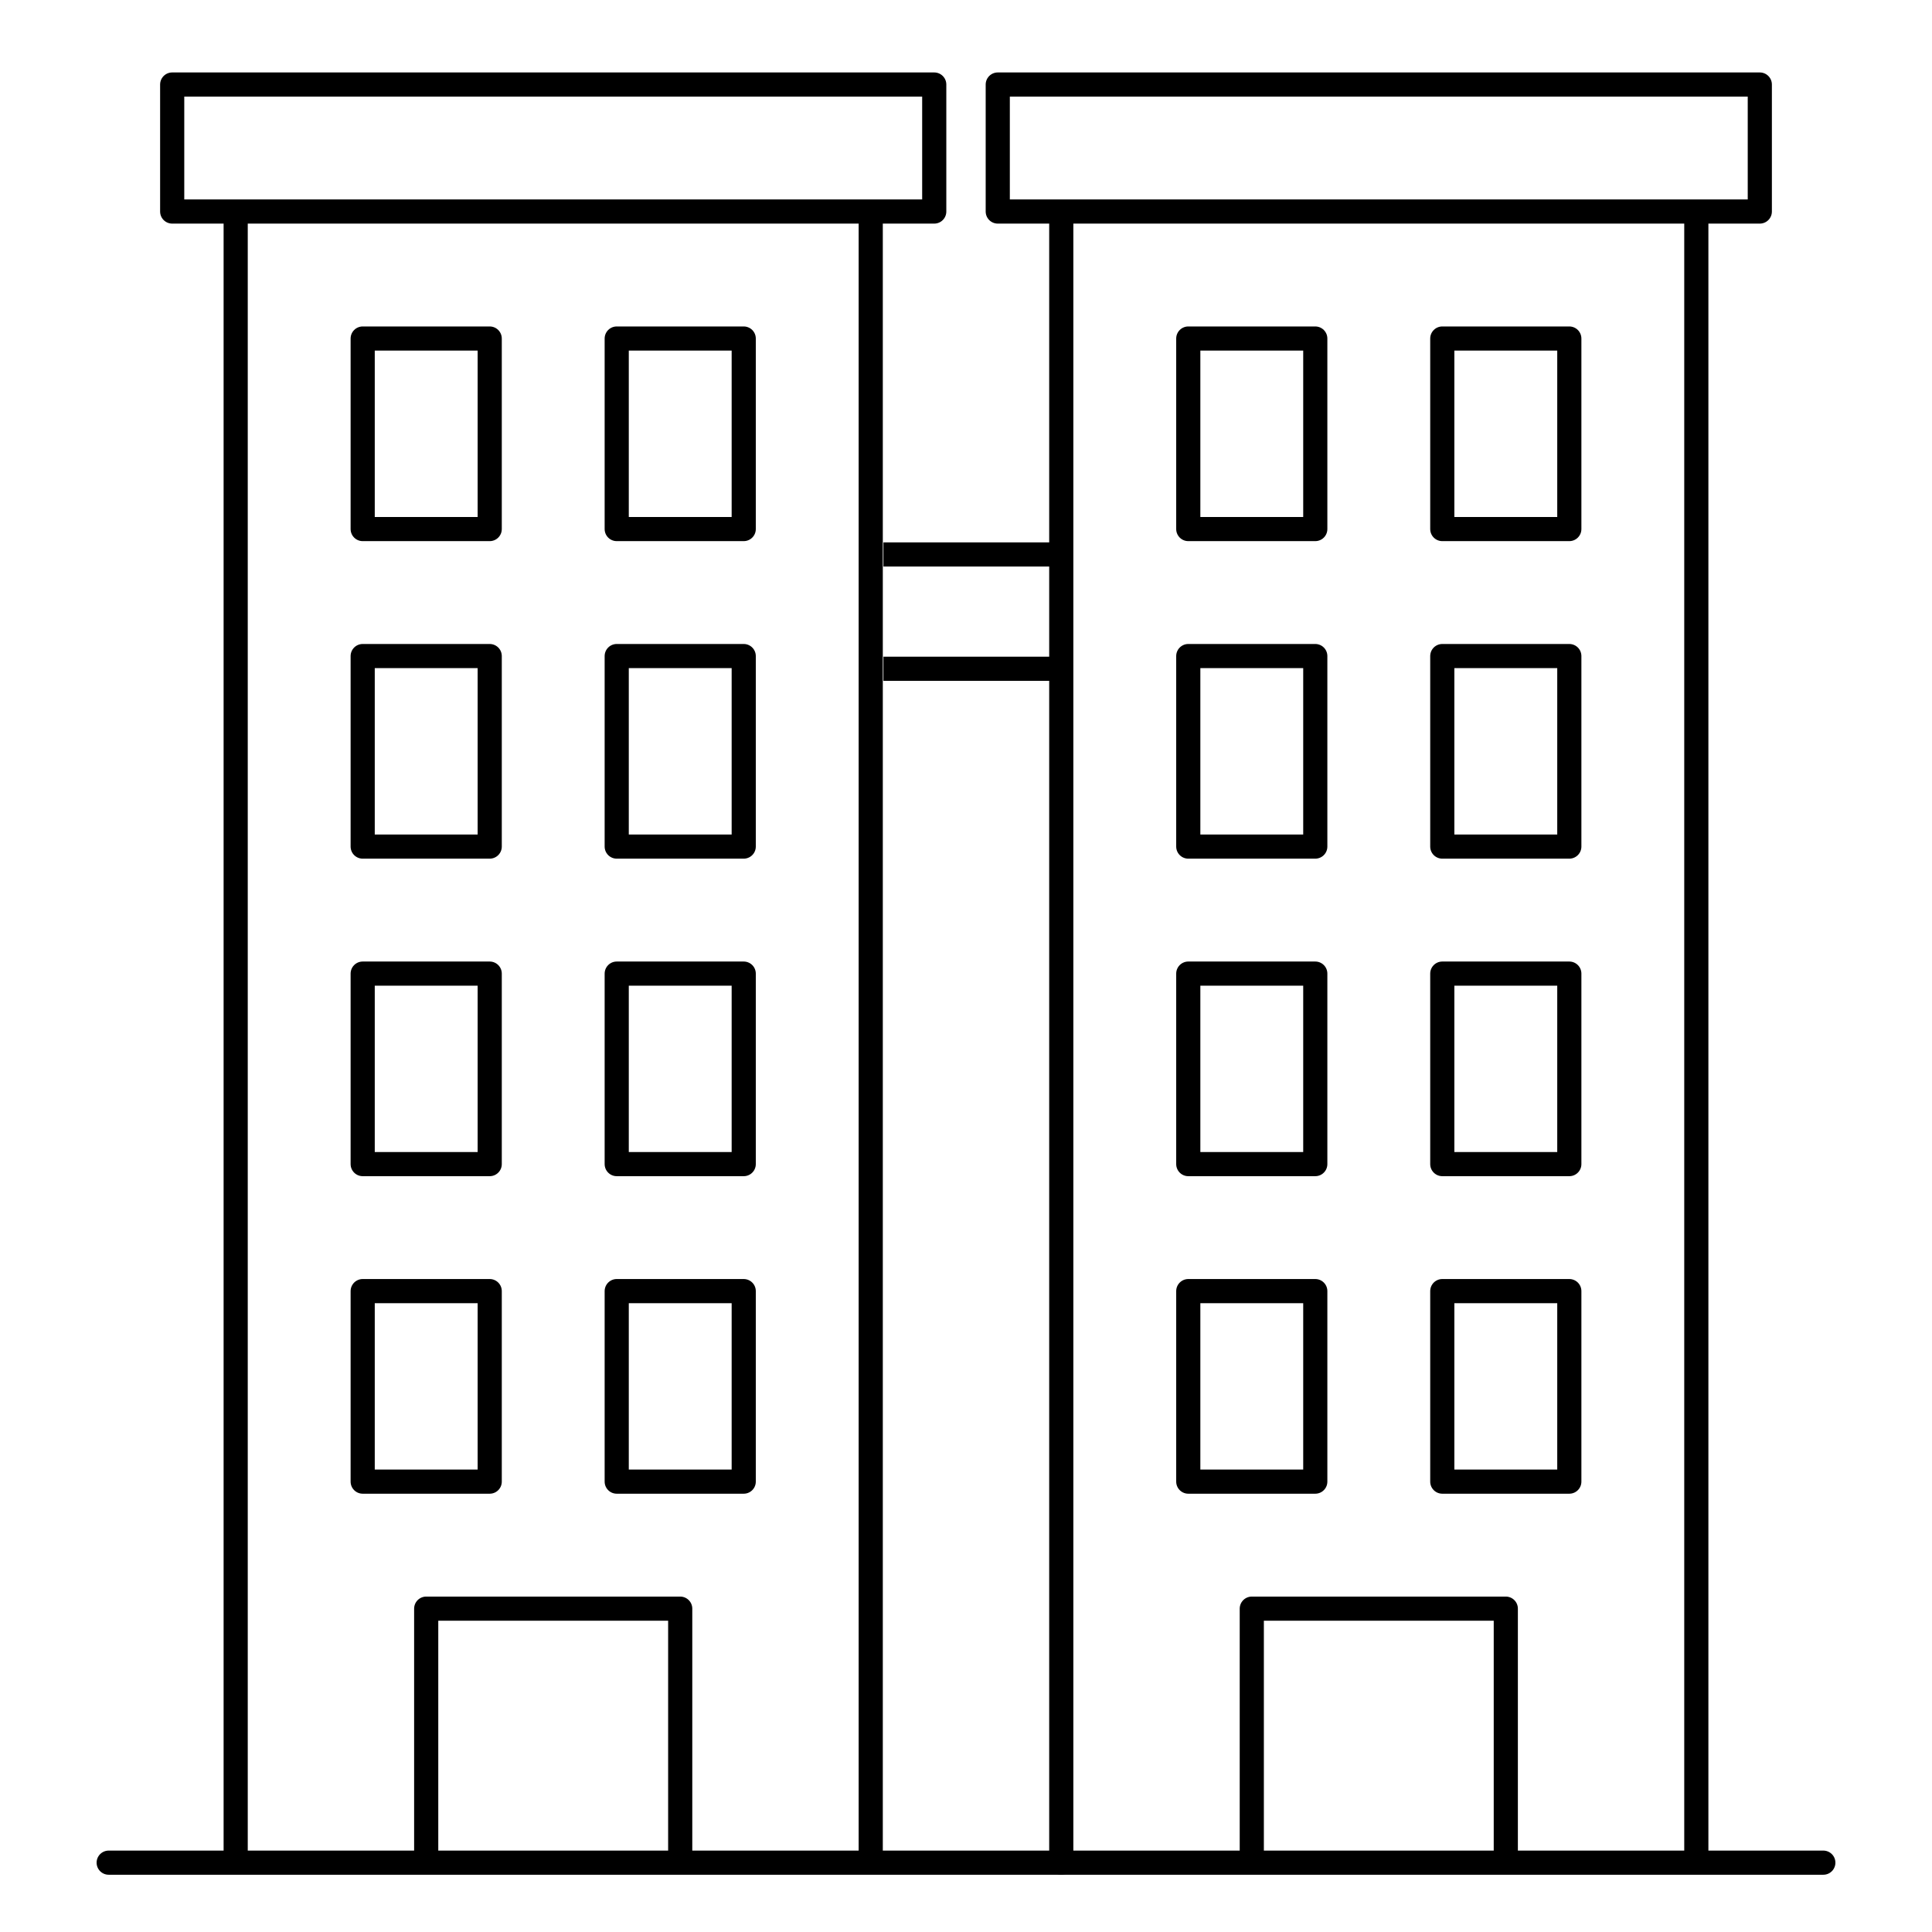 <svg width="80" height="80" viewBox="0 0 80 80" fill="none" xmlns="http://www.w3.org/2000/svg">
<path d="M9.759 8.759H7.13V3.5H38.685V8.759H36.055M9.759 8.759V77.129H17.648M9.759 8.759H36.055M36.055 77.129V8.759M36.055 77.129H28.166M36.055 77.129H43.944M4.5 77.129H17.648M17.648 77.129V66.611H28.166V77.129M17.648 77.129H28.166M15.018 14.018H20.278V21.907H15.018V14.018ZM25.537 14.018H30.796V21.907H25.537V14.018ZM15.018 27.166H20.278V35.055H15.018V27.166ZM25.537 27.166H30.796V35.055H25.537V27.166ZM15.018 40.315H20.278V48.203H15.018V40.315ZM25.537 40.315H30.796V48.203H25.537V40.315ZM15.018 53.462H20.278V61.351H15.018V53.462ZM25.537 53.462H30.796V61.351H25.537V53.462Z" stroke="black" stroke-linecap="round" stroke-linejoin="round"/>
<path d="M36.581 22.959H43.944M36.581 27.692H43.944" stroke="black"/>
<path d="M70.241 8.759H72.87V3.5H41.315V8.759H43.945M70.241 8.759V77.129H62.352M70.241 8.759H43.945M43.945 8.759V77.129H51.834M75.5 77.129H62.352M62.352 77.129V66.611H51.834V77.129M62.352 77.129H51.834M64.982 14.018H59.722V21.907H64.982V14.018ZM54.463 14.018H49.204V21.907H54.463V14.018ZM64.982 27.166H59.722V35.055H64.982V27.166ZM54.463 27.166H49.204V35.055H54.463V27.166ZM64.982 40.315H59.722V48.203H64.982V40.315ZM54.463 40.315H49.204V48.203H54.463V40.315ZM64.982 53.462H59.722V61.351H64.982V53.462ZM54.463 53.462H49.204V61.351H54.463V53.462Z" stroke="black" stroke-linecap="round" stroke-linejoin="round"/>
</svg>
